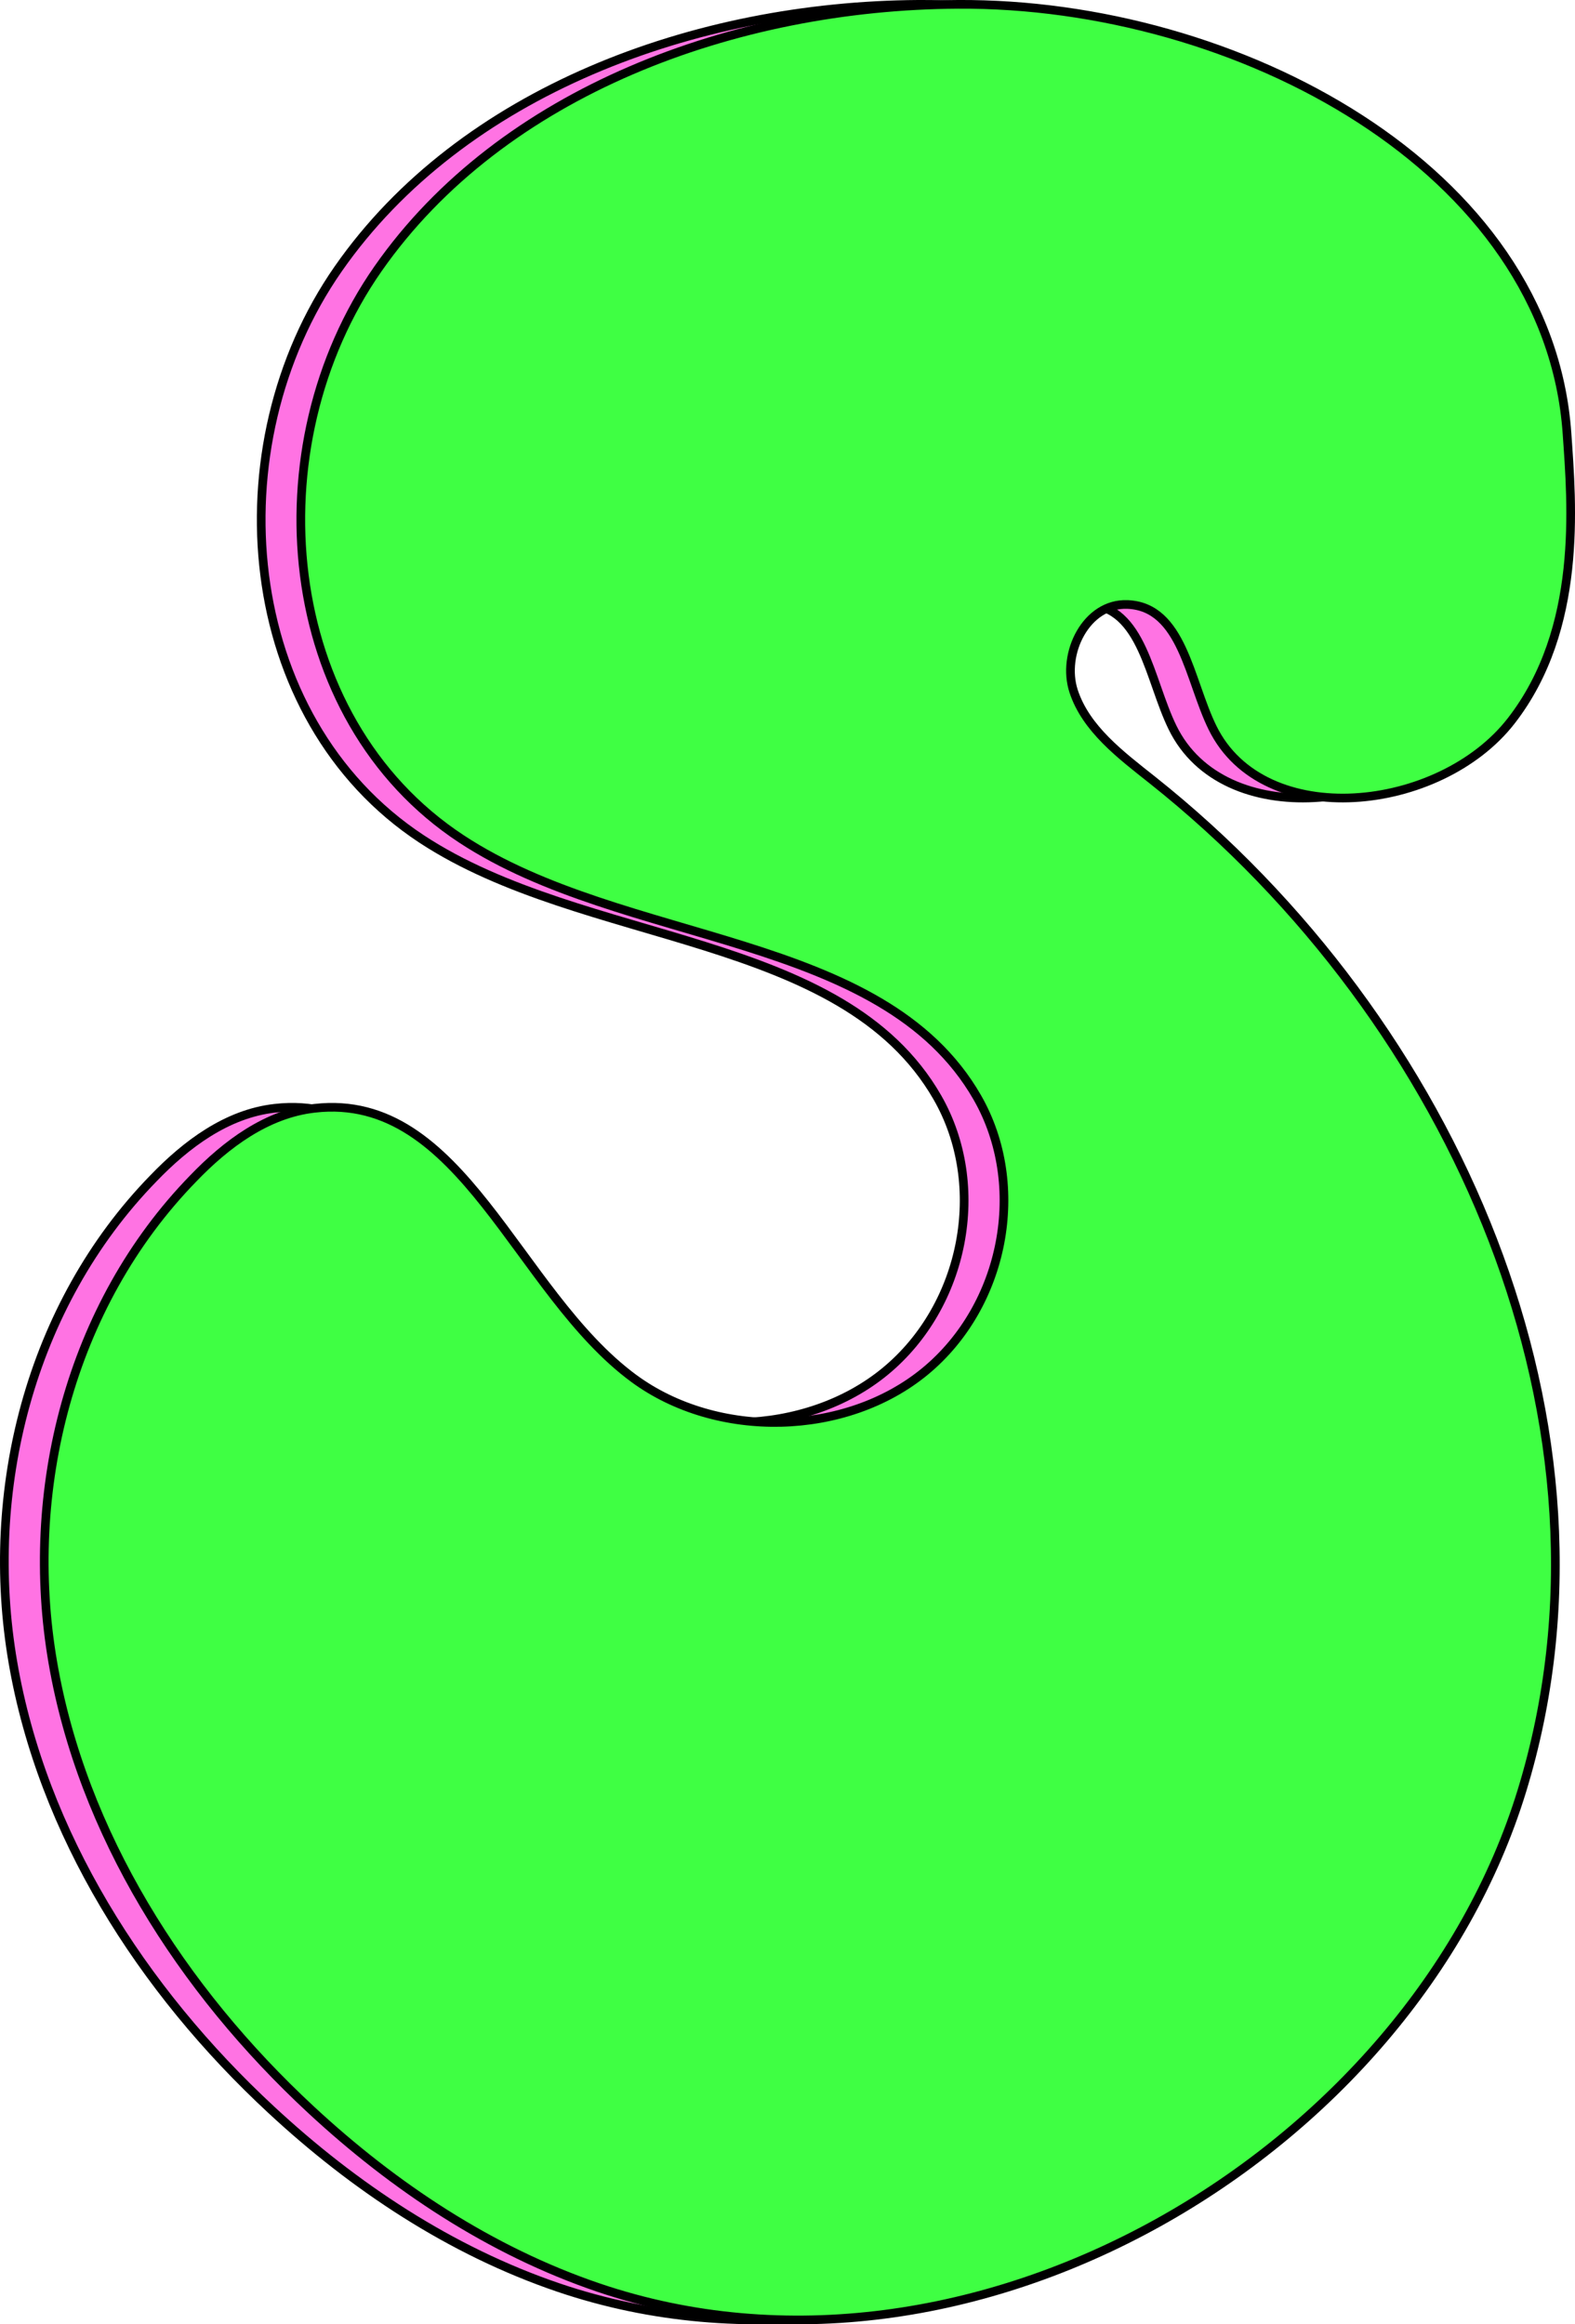 <svg xmlns="http://www.w3.org/2000/svg" viewBox="0 0 181.6 268"><defs><style>.cls-1{fill:#ff73e3;}.cls-1,.cls-2{stroke:#000;stroke-miterlimit:10;}.cls-2{fill:#3fff43;}</style></defs><g id="Layer_2" data-name="Layer 2"><g id="Layer_1-2" data-name="Layer 1"><path class="cls-1" d="M176.08,50C174,19.38,137.93.3,105.85.5,80.14.66,53.26,10.54,39,31S27.44,82.8,48.6,96.73c18.84,12.4,48.49,10.66,59.48,29.81,5.83,10.15,3.17,24-6,31.57s-24,7.89-33.6.83c-13.58-10-19.76-33.09-36.79-31.15-5.54.62-10.24,4.17-14,8.08C3.4,150.54-1.9,172,1.49,191.69s14.79,37.68,29.81,51.6c9.5,8.82,20.62,16.24,33.1,20.48,43,14.59,93.67-15.48,106.48-57.29s-7.55-88.67-42.61-116.54c-3.66-2.9-7.66-5.91-9.08-10.24s1.46-10.19,6.21-10c6.33.25,7.11,8.72,9.8,14.2,5.87,12,26.23,9.82,34.46-.8S176.65,58.18,176.08,50Z"/><path class="cls-2" d="M180.68,50C178.56,19.38,142.53.3,110.45.5,84.74.66,57.86,10.54,43.58,31S32,82.8,53.2,96.73c18.83,12.4,48.49,10.66,59.48,29.81,5.82,10.15,3.16,24-6,31.57s-24,7.89-33.6.83c-13.58-10-19.76-33.09-36.79-31.15-5.54.62-10.24,4.17-14,8.08C8,150.54,2.7,172,6.09,191.69s14.79,37.68,29.8,51.6c9.51,8.82,20.63,16.24,33.11,20.48,43,14.59,93.67-15.48,106.48-57.29s-7.55-88.67-42.61-116.54c-3.66-2.9-7.66-5.91-9.08-10.24s1.46-10.19,6.21-10c6.33.25,7.11,8.72,9.8,14.2,5.87,12,26.23,9.82,34.46-.8S181.25,58.18,180.68,50Z"/></g></g></svg>